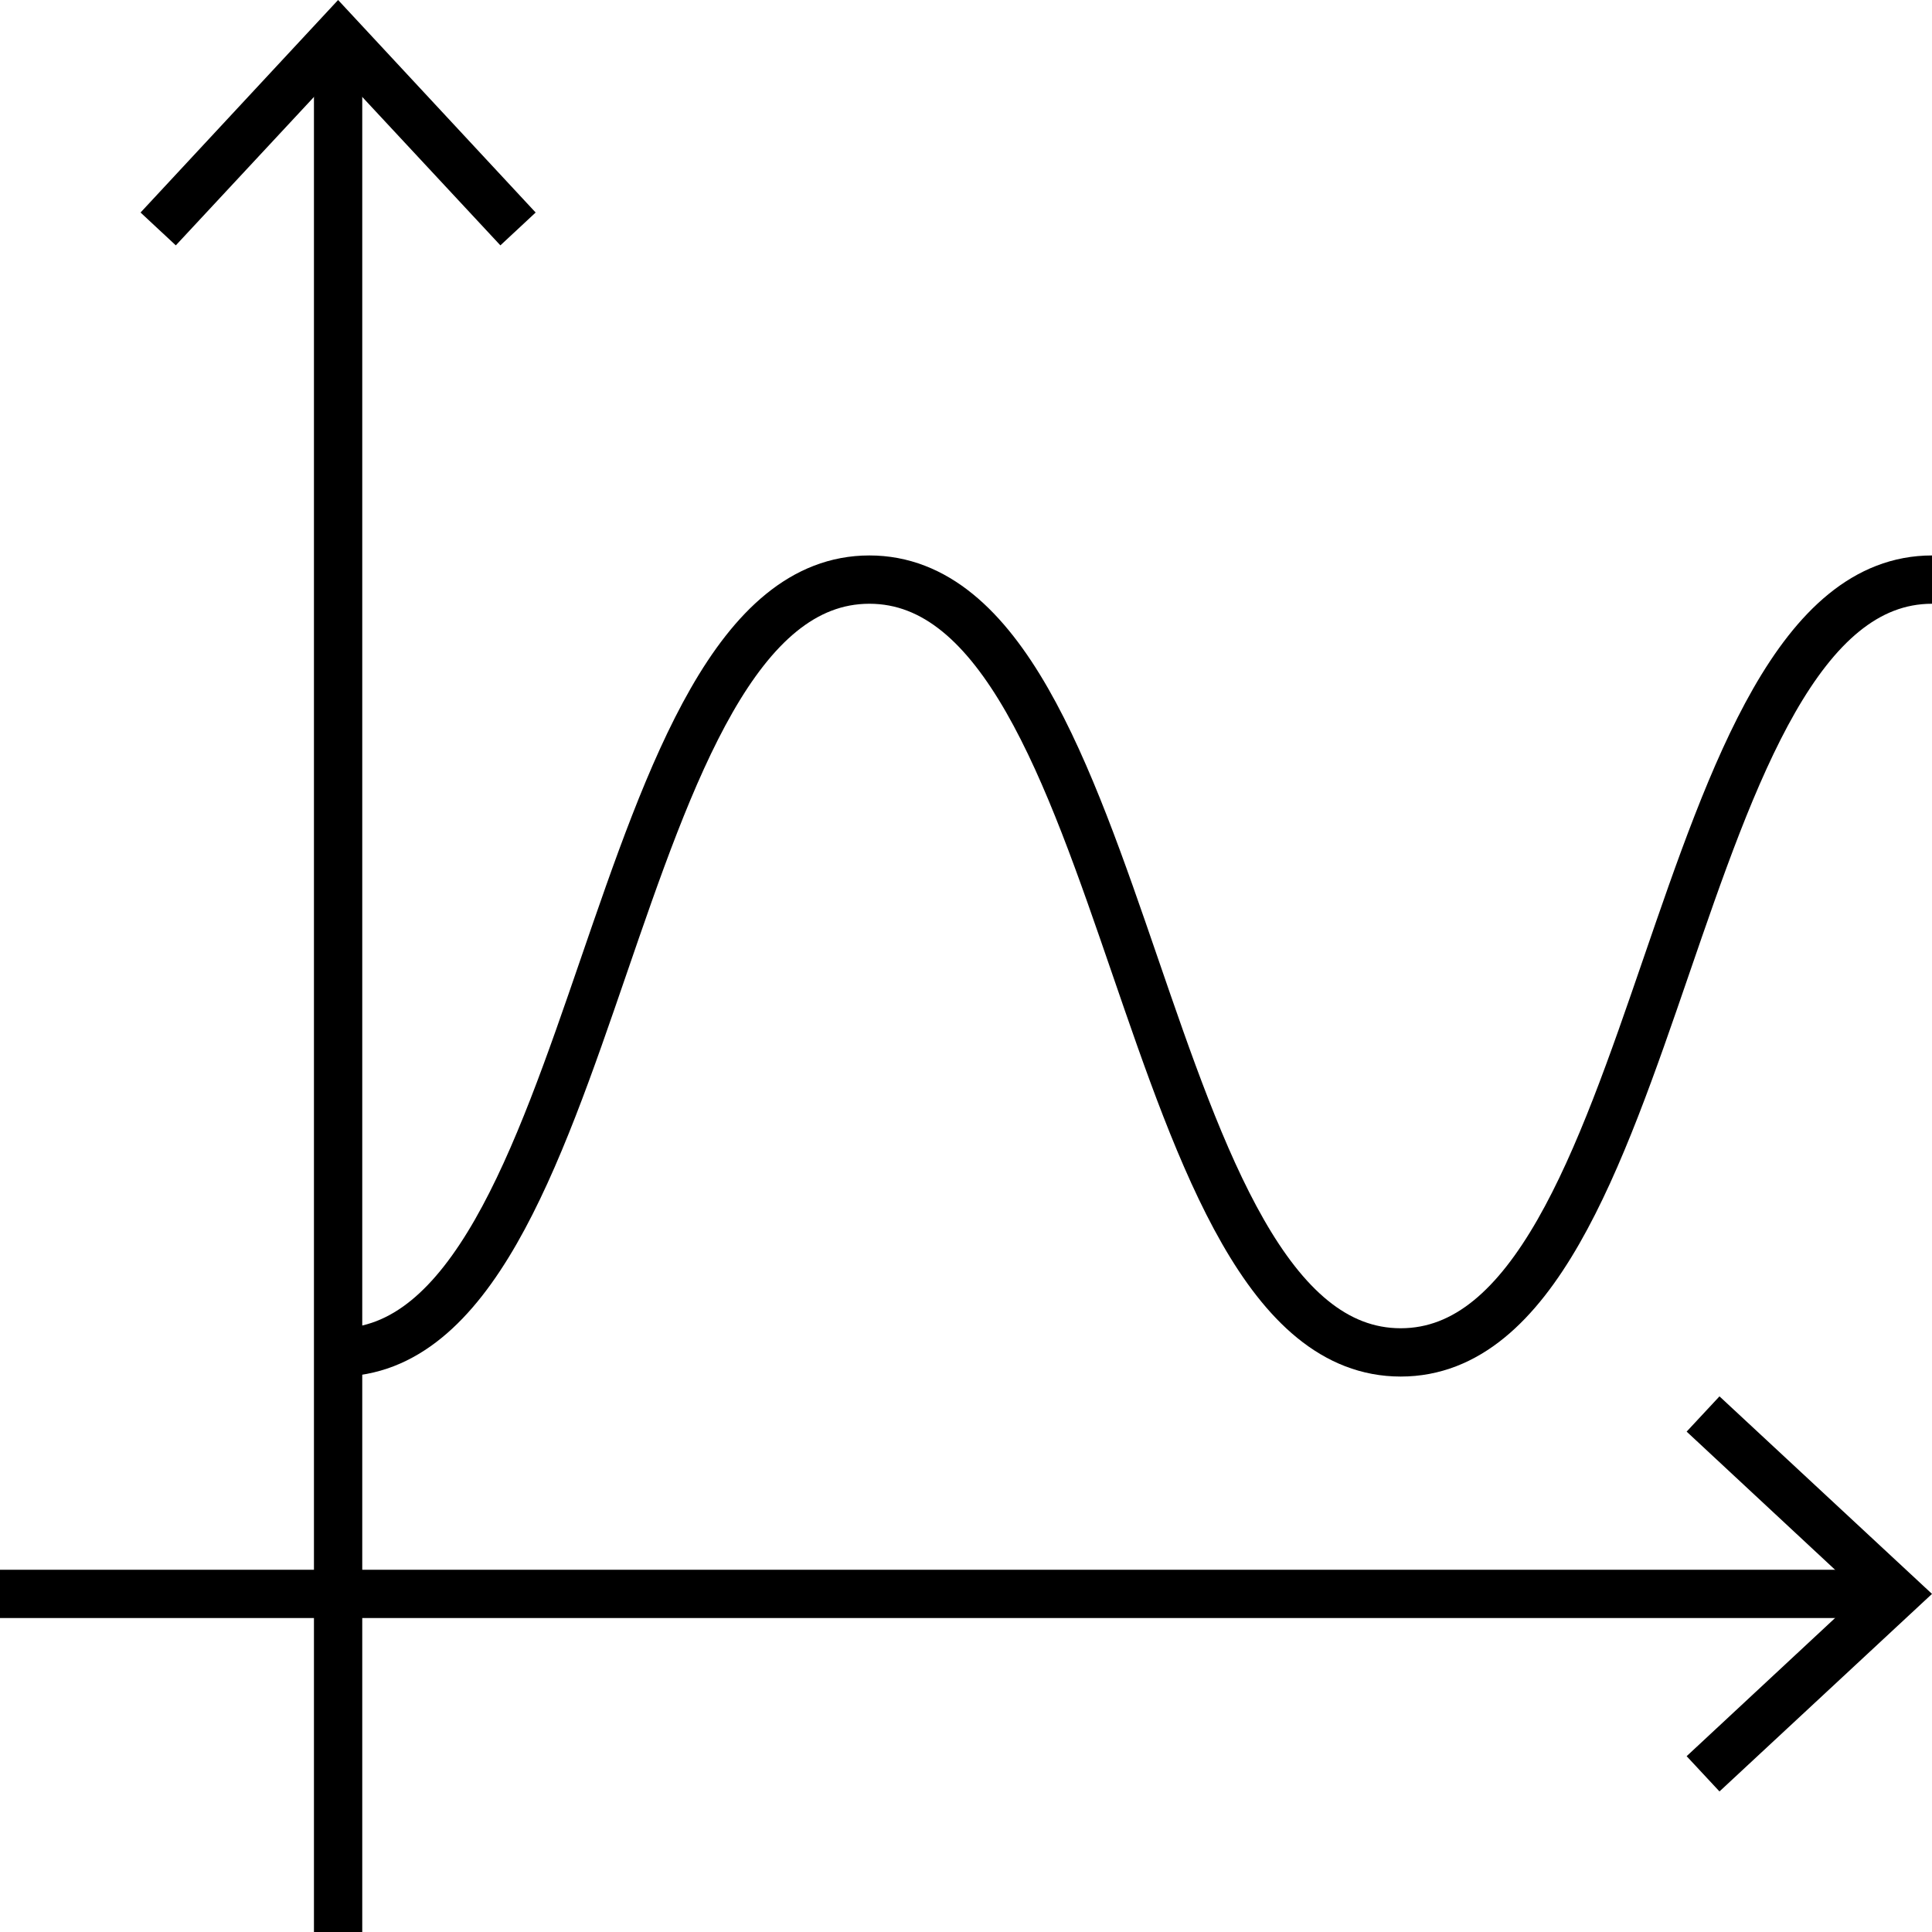 <svg xmlns="http://www.w3.org/2000/svg" viewBox="0 0 40 40"><defs><style>.cls-1{fill:none;stroke:#000;stroke-linejoin:bevel;}</style></defs><g id="uExcel_Technology" data-name="uExcel Technology"><line class="cls-1" x1="7" y1="1.08" x2="7" y2="40"/><polygon points="2.91 4.4 3.64 5.08 7 1.47 10.36 5.08 11.09 4.4 7 0 2.91 4.4"/><line class="cls-1" x1="38.92" y1="33" y2="33"/><polygon points="35.6 28.91 34.92 29.64 38.53 33 34.92 36.36 35.6 37.09 40 33 35.6 28.91"/><path class="cls-1" d="M7,28c5.5,0,5.5-16,11-16s5.5,16,11,16,5.5-16,11-16"/></g></svg>